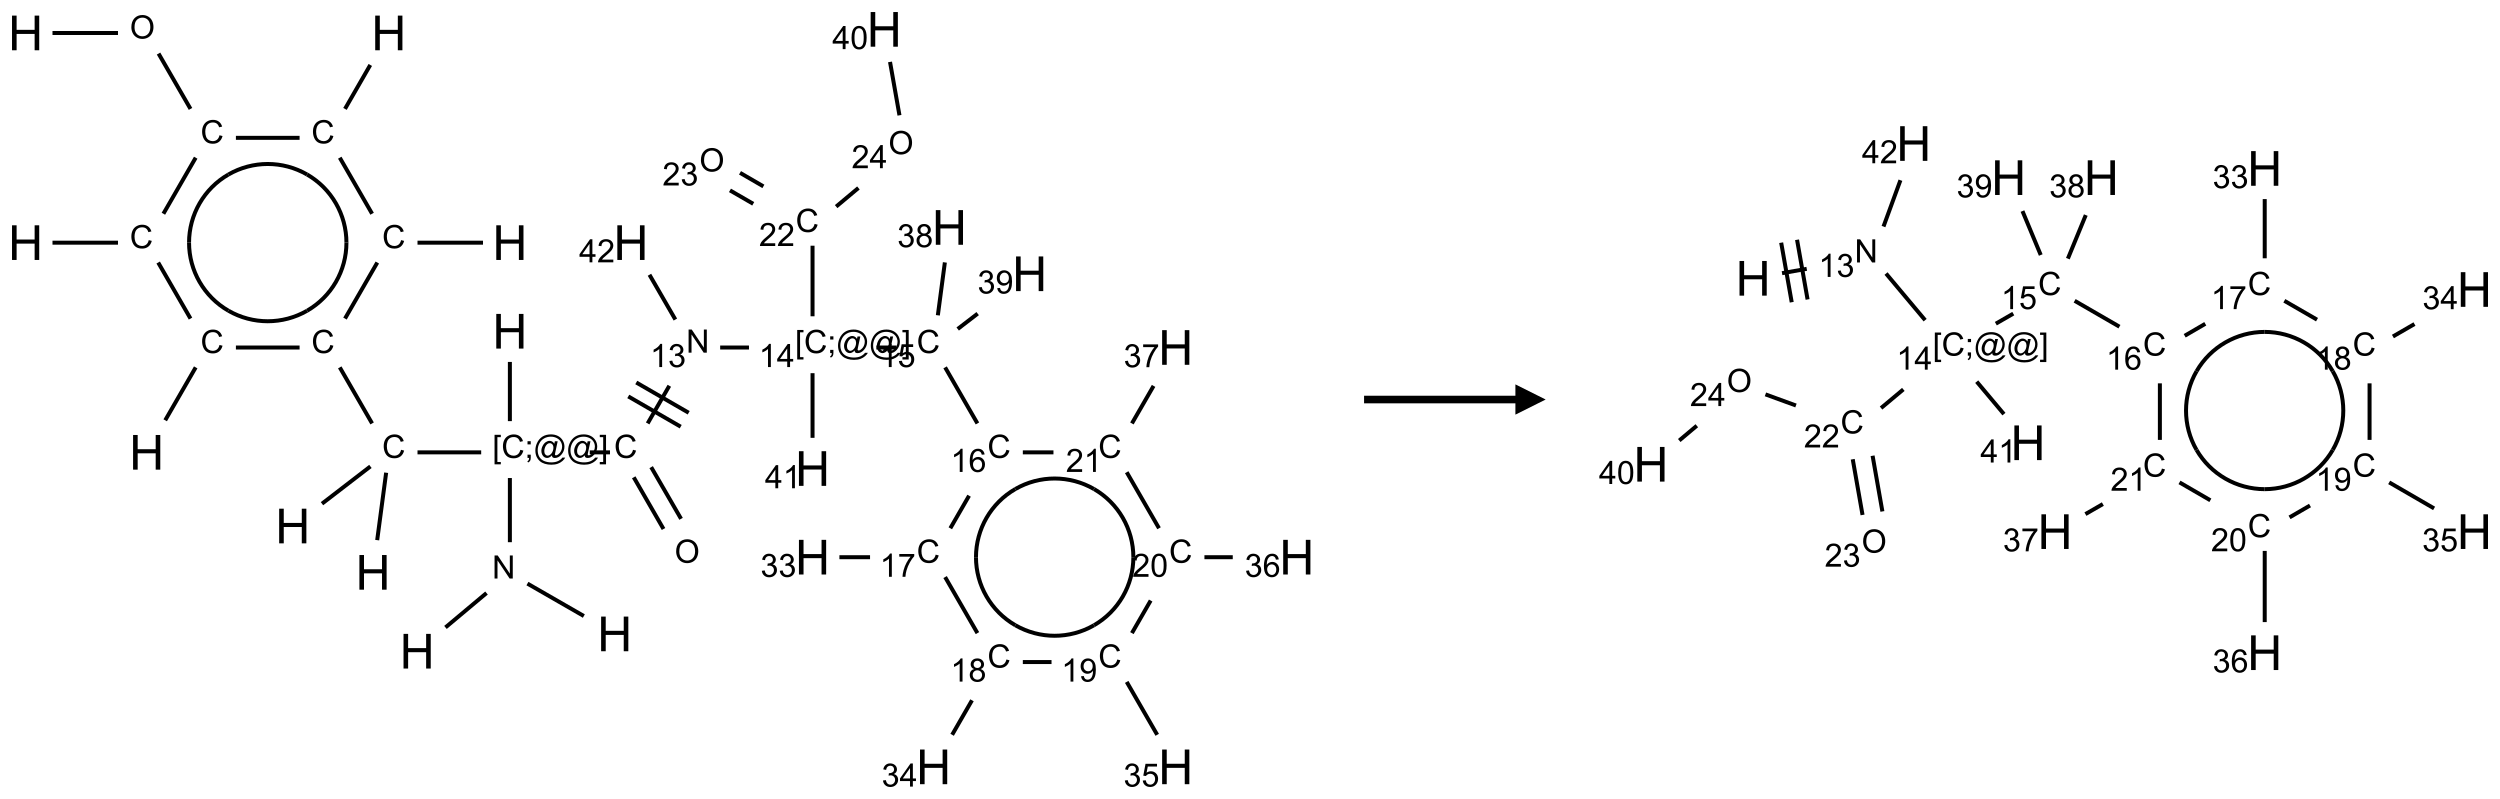 <?xml version="1.0" encoding="UTF-8"?>
<svg xmlns="http://www.w3.org/2000/svg" xmlns:xlink="http://www.w3.org/1999/xlink" width="826" height="264" viewBox="0 0 826 264">
<defs>
<g>
<g id="glyph-0-0">
<path d="M 2 0 L 2 -10 L 10 -10 L 10 0 Z M 2.25 -0.25 L 9.75 -0.25 L 9.75 -9.75 L 2.25 -9.75 Z M 2.25 -0.25 "/>
</g>
<g id="glyph-0-1">
<path d="M 1.281 0 L 1.281 -11.453 L 2.797 -11.453 L 2.797 -6.75 L 8.75 -6.75 L 8.75 -11.453 L 10.266 -11.453 L 10.266 0 L 8.75 0 L 8.75 -5.398 L 2.797 -5.398 L 2.797 0 Z M 1.281 0 "/>
</g>
<g id="glyph-1-0">
<path d="M 1.332 0 L 1.332 -6.668 L 6.668 -6.668 L 6.668 0 Z M 1.5 -0.168 L 6.5 -0.168 L 6.5 -6.5 L 1.5 -6.5 Z M 1.5 -0.168 "/>
</g>
<g id="glyph-1-1">
<path d="M 0.516 -3.719 C 0.516 -4.984 0.855 -5.977 1.535 -6.695 C 2.215 -7.414 3.094 -7.77 4.172 -7.77 C 4.875 -7.77 5.512 -7.602 6.078 -7.266 C 6.645 -6.93 7.074 -6.461 7.371 -5.855 C 7.668 -5.254 7.816 -4.57 7.816 -3.809 C 7.816 -3.035 7.66 -2.34 7.348 -1.73 C 7.035 -1.117 6.594 -0.656 6.02 -0.34 C 5.449 -0.027 4.828 0.129 4.168 0.129 C 3.449 0.129 2.805 -0.043 2.238 -0.391 C 1.672 -0.738 1.246 -1.211 0.953 -1.812 C 0.66 -2.414 0.516 -3.047 0.516 -3.719 Z M 1.559 -3.703 C 1.559 -2.781 1.805 -2.059 2.301 -1.527 C 2.793 -1 3.414 -0.734 4.16 -0.734 C 4.922 -0.734 5.547 -1 6.039 -1.535 C 6.531 -2.07 6.777 -2.828 6.777 -3.812 C 6.777 -4.434 6.672 -4.977 6.461 -5.441 C 6.25 -5.902 5.945 -6.262 5.539 -6.52 C 5.133 -6.773 4.68 -6.902 4.176 -6.902 C 3.461 -6.902 2.848 -6.656 2.332 -6.164 C 1.816 -5.672 1.559 -4.852 1.559 -3.703 Z M 1.559 -3.703 "/>
</g>
<g id="glyph-1-2">
<path d="M 6.27 -2.676 L 7.281 -2.422 C 7.07 -1.594 6.688 -0.961 6.137 -0.523 C 5.586 -0.086 4.914 0.129 4.121 0.129 C 3.297 0.129 2.629 -0.039 2.113 -0.371 C 1.598 -0.707 1.203 -1.191 0.934 -1.828 C 0.664 -2.465 0.531 -3.145 0.531 -3.875 C 0.531 -4.672 0.684 -5.363 0.988 -5.957 C 1.293 -6.547 1.723 -6.996 2.285 -7.305 C 2.844 -7.613 3.461 -7.766 4.137 -7.766 C 4.898 -7.766 5.543 -7.57 6.062 -7.184 C 6.582 -6.793 6.945 -6.246 7.152 -5.543 L 6.156 -5.309 C 5.98 -5.863 5.723 -6.266 5.387 -6.52 C 5.051 -6.773 4.625 -6.902 4.113 -6.902 C 3.527 -6.902 3.039 -6.762 2.645 -6.48 C 2.25 -6.199 1.973 -5.82 1.812 -5.348 C 1.652 -4.871 1.574 -4.383 1.574 -3.879 C 1.574 -3.23 1.668 -2.664 1.855 -2.18 C 2.047 -1.695 2.34 -1.332 2.738 -1.094 C 3.137 -0.855 3.57 -0.734 4.035 -0.734 C 4.602 -0.734 5.082 -0.898 5.473 -1.223 C 5.867 -1.551 6.133 -2.035 6.27 -2.676 Z M 6.27 -2.676 "/>
</g>
<g id="glyph-1-3">
<path d="M 0.723 2.121 L 0.723 -7.637 L 2.793 -7.637 L 2.793 -6.859 L 1.66 -6.859 L 1.66 1.344 L 2.793 1.344 L 2.793 2.121 Z M 0.723 2.121 "/>
</g>
<g id="glyph-1-4">
<path d="M 0.949 -4.465 L 0.949 -5.531 L 2.016 -5.531 L 2.016 -4.465 Z M 0.949 0 L 0.949 -1.066 L 2.016 -1.066 L 2.016 0 C 2.016 0.391 1.945 0.711 1.809 0.949 C 1.668 1.191 1.449 1.379 1.145 1.512 L 0.887 1.109 C 1.082 1.023 1.23 0.895 1.324 0.727 C 1.418 0.559 1.469 0.316 1.48 0 Z M 0.949 0 "/>
</g>
<g id="glyph-1-5">
<path d="M 6.047 -0.848 C 5.82 -0.59 5.57 -0.379 5.289 -0.223 C 5.008 -0.062 4.73 0.016 4.449 0.016 C 4.141 0.016 3.84 -0.074 3.547 -0.254 C 3.254 -0.434 3.02 -0.715 2.836 -1.09 C 2.652 -1.465 2.562 -1.875 2.562 -2.324 C 2.562 -2.875 2.703 -3.43 2.988 -3.98 C 3.27 -4.535 3.621 -4.953 4.043 -5.23 C 4.461 -5.508 4.871 -5.645 5.266 -5.645 C 5.566 -5.645 5.855 -5.566 6.129 -5.41 C 6.402 -5.25 6.641 -5.012 6.84 -4.688 L 7.016 -5.496 L 7.949 -5.496 L 7.199 -2 C 7.094 -1.516 7.043 -1.246 7.043 -1.191 C 7.043 -1.098 7.078 -1.02 7.148 -0.949 C 7.219 -0.883 7.305 -0.848 7.406 -0.848 C 7.59 -0.848 7.832 -0.953 8.129 -1.168 C 8.527 -1.445 8.84 -1.816 9.07 -2.285 C 9.301 -2.75 9.418 -3.234 9.418 -3.73 C 9.418 -4.309 9.27 -4.852 8.973 -5.355 C 8.676 -5.859 8.23 -6.262 7.645 -6.562 C 7.055 -6.863 6.406 -7.016 5.691 -7.016 C 4.879 -7.016 4.137 -6.824 3.465 -6.445 C 2.793 -6.066 2.273 -5.52 1.902 -4.809 C 1.535 -4.098 1.348 -3.34 1.348 -2.527 C 1.348 -1.676 1.535 -0.941 1.902 -0.328 C 2.273 0.285 2.809 0.742 3.508 1.035 C 4.207 1.328 4.984 1.473 5.832 1.473 C 6.742 1.473 7.504 1.32 8.121 1.016 C 8.734 0.711 9.195 0.34 9.5 -0.098 L 10.441 -0.098 C 10.266 0.266 9.961 0.637 9.531 1.016 C 9.102 1.395 8.59 1.695 7.996 1.914 C 7.402 2.133 6.688 2.246 5.848 2.246 C 5.078 2.246 4.367 2.145 3.715 1.949 C 3.066 1.75 2.512 1.453 2.051 1.055 C 1.594 0.656 1.25 0.199 1.016 -0.316 C 0.723 -0.973 0.578 -1.684 0.578 -2.441 C 0.578 -3.289 0.75 -4.098 1.098 -4.863 C 1.523 -5.805 2.125 -6.527 2.902 -7.027 C 3.684 -7.527 4.629 -7.777 5.738 -7.777 C 6.602 -7.777 7.375 -7.602 8.059 -7.246 C 8.746 -6.895 9.285 -6.371 9.684 -5.672 C 10.02 -5.07 10.188 -4.418 10.188 -3.715 C 10.188 -2.707 9.832 -1.812 9.125 -1.031 C 8.492 -0.328 7.801 0.02 7.051 0.02 C 6.812 0.02 6.617 -0.016 6.473 -0.09 C 6.324 -0.16 6.215 -0.266 6.145 -0.402 C 6.102 -0.488 6.066 -0.637 6.047 -0.848 Z M 3.527 -2.262 C 3.527 -1.785 3.641 -1.414 3.863 -1.152 C 4.09 -0.887 4.348 -0.754 4.641 -0.754 C 4.836 -0.754 5.039 -0.812 5.254 -0.93 C 5.469 -1.047 5.676 -1.219 5.871 -1.449 C 6.066 -1.676 6.23 -1.969 6.355 -2.32 C 6.48 -2.672 6.543 -3.027 6.543 -3.379 C 6.543 -3.852 6.426 -4.219 6.191 -4.48 C 5.957 -4.738 5.672 -4.871 5.332 -4.871 C 5.109 -4.871 4.902 -4.812 4.707 -4.699 C 4.512 -4.586 4.32 -4.406 4.137 -4.156 C 3.953 -3.906 3.805 -3.602 3.691 -3.246 C 3.582 -2.887 3.527 -2.559 3.527 -2.262 Z M 3.527 -2.262 "/>
</g>
<g id="glyph-1-6">
<path d="M 2.27 2.121 L 0.203 2.121 L 0.203 1.344 L 1.332 1.344 L 1.332 -6.859 L 0.203 -6.859 L 0.203 -7.637 L 2.27 -7.637 Z M 2.27 2.121 "/>
</g>
<g id="glyph-1-7">
<path d="M 0.812 0 L 0.812 -7.637 L 1.848 -7.637 L 5.859 -1.641 L 5.859 -7.637 L 6.828 -7.637 L 6.828 0 L 5.793 0 L 1.781 -6 L 1.781 0 Z M 0.812 0 "/>
</g>
<g id="glyph-1-8">
<path d="M 3.973 0 L 3.035 0 L 3.035 -5.973 C 2.809 -5.758 2.516 -5.543 2.148 -5.328 C 1.781 -5.113 1.453 -4.953 1.16 -4.844 L 1.16 -5.75 C 1.684 -5.996 2.145 -6.297 2.535 -6.645 C 2.93 -6.996 3.207 -7.336 3.371 -7.668 L 3.973 -7.668 Z M 3.973 0 "/>
</g>
<g id="glyph-1-9">
<path d="M 0.449 -2.016 L 1.387 -2.141 C 1.492 -1.609 1.676 -1.227 1.934 -0.992 C 2.191 -0.758 2.508 -0.641 2.879 -0.641 C 3.32 -0.641 3.695 -0.793 3.996 -1.098 C 4.301 -1.402 4.453 -1.781 4.453 -2.234 C 4.453 -2.664 4.312 -3.02 4.031 -3.301 C 3.75 -3.578 3.391 -3.719 2.957 -3.719 C 2.781 -3.719 2.562 -3.684 2.297 -3.613 L 2.402 -4.438 C 2.465 -4.43 2.516 -4.426 2.551 -4.426 C 2.949 -4.426 3.312 -4.531 3.629 -4.738 C 3.949 -4.949 4.109 -5.27 4.109 -5.703 C 4.109 -6.047 3.992 -6.332 3.762 -6.559 C 3.527 -6.785 3.227 -6.895 2.859 -6.895 C 2.496 -6.895 2.191 -6.781 1.949 -6.551 C 1.707 -6.324 1.547 -5.98 1.48 -5.52 L 0.543 -5.688 C 0.656 -6.316 0.918 -6.805 1.324 -7.148 C 1.73 -7.492 2.234 -7.668 2.84 -7.668 C 3.254 -7.668 3.641 -7.578 3.988 -7.398 C 4.34 -7.219 4.609 -6.977 4.793 -6.668 C 4.98 -6.359 5.074 -6.031 5.074 -5.684 C 5.074 -5.352 4.984 -5.051 4.809 -4.781 C 4.629 -4.512 4.367 -4.297 4.02 -4.137 C 4.473 -4.031 4.824 -3.816 5.074 -3.488 C 5.324 -3.16 5.449 -2.75 5.449 -2.254 C 5.449 -1.59 5.203 -1.023 4.719 -0.559 C 4.234 -0.098 3.617 0.137 2.875 0.137 C 2.203 0.137 1.648 -0.062 1.207 -0.465 C 0.762 -0.863 0.512 -1.379 0.449 -2.016 Z M 0.449 -2.016 "/>
</g>
<g id="glyph-1-10">
<path d="M 3.449 0 L 3.449 -1.828 L 0.137 -1.828 L 0.137 -2.688 L 3.621 -7.637 L 4.387 -7.637 L 4.387 -2.688 L 5.418 -2.688 L 5.418 -1.828 L 4.387 -1.828 L 4.387 0 Z M 3.449 -2.688 L 3.449 -6.129 L 1.059 -2.688 Z M 3.449 -2.688 "/>
</g>
<g id="glyph-1-11">
<path d="M 0.441 -2 L 1.426 -2.082 C 1.5 -1.605 1.668 -1.242 1.934 -1.004 C 2.199 -0.762 2.52 -0.641 2.895 -0.641 C 3.348 -0.641 3.73 -0.812 4.043 -1.152 C 4.355 -1.492 4.512 -1.941 4.512 -2.504 C 4.512 -3.039 4.359 -3.461 4.059 -3.77 C 3.758 -4.078 3.367 -4.234 2.879 -4.234 C 2.578 -4.234 2.305 -4.164 2.062 -4.027 C 1.82 -3.891 1.629 -3.715 1.488 -3.496 L 0.609 -3.609 L 1.348 -7.531 L 5.145 -7.531 L 5.145 -6.637 L 2.098 -6.637 L 1.688 -4.582 C 2.145 -4.902 2.625 -5.062 3.129 -5.062 C 3.797 -5.062 4.359 -4.832 4.816 -4.371 C 5.277 -3.91 5.504 -3.312 5.504 -2.59 C 5.504 -1.898 5.305 -1.301 4.902 -0.797 C 4.41 -0.18 3.742 0.129 2.895 0.129 C 2.199 0.129 1.633 -0.062 1.195 -0.453 C 0.758 -0.844 0.504 -1.359 0.441 -2 Z M 0.441 -2 "/>
</g>
<g id="glyph-1-12">
<path d="M 5.309 -5.766 L 4.375 -5.691 C 4.293 -6.059 4.172 -6.328 4.02 -6.496 C 3.766 -6.762 3.453 -6.895 3.082 -6.895 C 2.785 -6.895 2.523 -6.812 2.297 -6.645 C 2 -6.43 1.77 -6.117 1.598 -5.703 C 1.43 -5.289 1.34 -4.703 1.332 -3.938 C 1.559 -4.281 1.836 -4.535 2.16 -4.703 C 2.488 -4.871 2.828 -4.953 3.188 -4.953 C 3.812 -4.953 4.344 -4.723 4.785 -4.262 C 5.223 -3.801 5.441 -3.207 5.441 -2.48 C 5.441 -2 5.34 -1.555 5.133 -1.145 C 4.926 -0.73 4.641 -0.418 4.281 -0.199 C 3.922 0.02 3.512 0.129 3.051 0.129 C 2.27 0.129 1.633 -0.156 1.141 -0.73 C 0.648 -1.305 0.402 -2.254 0.402 -3.574 C 0.402 -5.051 0.672 -6.121 1.219 -6.793 C 1.695 -7.375 2.336 -7.668 3.141 -7.668 C 3.742 -7.668 4.234 -7.5 4.617 -7.16 C 5 -6.824 5.23 -6.359 5.309 -5.766 Z M 1.48 -2.473 C 1.48 -2.152 1.547 -1.844 1.684 -1.547 C 1.82 -1.25 2.016 -1.027 2.262 -0.871 C 2.508 -0.719 2.766 -0.641 3.035 -0.641 C 3.434 -0.641 3.773 -0.801 4.059 -1.121 C 4.344 -1.441 4.484 -1.875 4.484 -2.422 C 4.484 -2.949 4.344 -3.367 4.062 -3.668 C 3.781 -3.973 3.426 -4.125 3 -4.125 C 2.578 -4.125 2.219 -3.973 1.922 -3.668 C 1.625 -3.363 1.48 -2.969 1.48 -2.473 Z M 1.48 -2.473 "/>
</g>
<g id="glyph-1-13">
<path d="M 0.504 -6.637 L 0.504 -7.535 L 5.449 -7.535 L 5.449 -6.809 C 4.961 -6.289 4.48 -5.602 4.004 -4.746 C 3.527 -3.887 3.156 -3.004 2.895 -2.098 C 2.707 -1.461 2.59 -0.762 2.535 0 L 1.574 0 C 1.582 -0.602 1.703 -1.328 1.926 -2.176 C 2.152 -3.027 2.477 -3.848 2.898 -4.637 C 3.32 -5.426 3.77 -6.094 4.246 -6.637 Z M 0.504 -6.637 "/>
</g>
<g id="glyph-1-14">
<path d="M 1.887 -4.141 C 1.496 -4.281 1.207 -4.484 1.02 -4.75 C 0.832 -5.016 0.738 -5.328 0.738 -5.699 C 0.738 -6.254 0.938 -6.719 1.34 -7.098 C 1.738 -7.477 2.27 -7.668 2.934 -7.668 C 3.598 -7.668 4.137 -7.473 4.543 -7.086 C 4.949 -6.699 5.152 -6.227 5.152 -5.672 C 5.152 -5.316 5.059 -5.008 4.871 -4.746 C 4.688 -4.484 4.406 -4.281 4.027 -4.141 C 4.496 -3.988 4.852 -3.742 5.098 -3.402 C 5.34 -3.062 5.465 -2.656 5.465 -2.184 C 5.465 -1.531 5.234 -0.98 4.77 -0.535 C 4.309 -0.09 3.703 0.129 2.949 0.129 C 2.195 0.129 1.586 -0.094 1.125 -0.539 C 0.664 -0.984 0.434 -1.543 0.434 -2.207 C 0.434 -2.703 0.559 -3.121 0.809 -3.457 C 1.062 -3.793 1.422 -4.02 1.887 -4.141 Z M 1.699 -5.73 C 1.699 -5.367 1.812 -5.074 2.047 -4.844 C 2.281 -4.613 2.582 -4.5 2.953 -4.5 C 3.312 -4.5 3.609 -4.613 3.84 -4.84 C 4.07 -5.066 4.188 -5.348 4.188 -5.676 C 4.188 -6.02 4.07 -6.309 3.832 -6.543 C 3.594 -6.777 3.297 -6.895 2.941 -6.895 C 2.586 -6.895 2.289 -6.781 2.051 -6.551 C 1.816 -6.324 1.699 -6.047 1.699 -5.73 Z M 1.395 -2.203 C 1.395 -1.938 1.461 -1.676 1.586 -1.426 C 1.711 -1.176 1.902 -0.984 2.152 -0.848 C 2.402 -0.711 2.672 -0.641 2.957 -0.641 C 3.406 -0.641 3.777 -0.785 4.066 -1.074 C 4.359 -1.363 4.504 -1.727 4.504 -2.172 C 4.504 -2.625 4.355 -2.996 4.055 -3.293 C 3.754 -3.586 3.379 -3.734 2.926 -3.734 C 2.484 -3.734 2.121 -3.59 1.832 -3.297 C 1.543 -3.004 1.395 -2.641 1.395 -2.203 Z M 1.395 -2.203 "/>
</g>
<g id="glyph-1-15">
<path d="M 0.582 -1.766 L 1.484 -1.848 C 1.562 -1.426 1.707 -1.117 1.922 -0.926 C 2.137 -0.734 2.414 -0.641 2.75 -0.641 C 3.039 -0.641 3.289 -0.707 3.508 -0.84 C 3.727 -0.973 3.902 -1.148 4.043 -1.367 C 4.18 -1.586 4.297 -1.887 4.391 -2.262 C 4.484 -2.637 4.531 -3.016 4.531 -3.406 C 4.531 -3.449 4.531 -3.512 4.527 -3.594 C 4.34 -3.297 4.082 -3.055 3.758 -2.867 C 3.434 -2.68 3.082 -2.59 2.703 -2.59 C 2.07 -2.59 1.535 -2.816 1.098 -3.277 C 0.66 -3.734 0.441 -4.34 0.441 -5.09 C 0.441 -5.863 0.672 -6.484 1.129 -6.957 C 1.586 -7.43 2.156 -7.668 2.844 -7.668 C 3.34 -7.668 3.793 -7.531 4.207 -7.266 C 4.617 -7 4.93 -6.617 5.145 -6.121 C 5.355 -5.629 5.465 -4.91 5.465 -3.973 C 5.465 -2.996 5.359 -2.223 5.145 -1.645 C 4.934 -1.066 4.617 -0.625 4.199 -0.324 C 3.781 -0.02 3.293 0.129 2.73 0.129 C 2.133 0.129 1.645 -0.035 1.266 -0.367 C 0.887 -0.699 0.66 -1.164 0.582 -1.766 Z M 4.422 -5.137 C 4.422 -5.676 4.277 -6.102 3.992 -6.418 C 3.707 -6.734 3.359 -6.891 2.957 -6.891 C 2.543 -6.891 2.18 -6.719 1.871 -6.379 C 1.562 -6.039 1.406 -5.598 1.406 -5.059 C 1.406 -4.57 1.555 -4.176 1.848 -3.871 C 2.141 -3.566 2.5 -3.418 2.934 -3.418 C 3.367 -3.418 3.723 -3.57 4.004 -3.871 C 4.281 -4.176 4.422 -4.598 4.422 -5.137 Z M 4.422 -5.137 "/>
</g>
<g id="glyph-1-16">
<path d="M 5.371 -0.902 L 5.371 0 L 0.324 0 C 0.316 -0.227 0.352 -0.441 0.434 -0.652 C 0.562 -0.996 0.766 -1.332 1.051 -1.668 C 1.332 -2 1.742 -2.387 2.277 -2.824 C 3.105 -3.504 3.668 -4.043 3.957 -4.441 C 4.25 -4.84 4.395 -5.215 4.395 -5.566 C 4.395 -5.938 4.262 -6.254 3.996 -6.508 C 3.73 -6.762 3.387 -6.891 2.957 -6.891 C 2.508 -6.891 2.145 -6.754 1.875 -6.484 C 1.605 -6.215 1.469 -5.84 1.465 -5.359 L 0.5 -5.457 C 0.566 -6.176 0.812 -6.727 1.246 -7.102 C 1.676 -7.477 2.254 -7.668 2.98 -7.668 C 3.711 -7.668 4.293 -7.465 4.719 -7.059 C 5.145 -6.652 5.359 -6.148 5.359 -5.547 C 5.359 -5.242 5.297 -4.941 5.172 -4.645 C 5.047 -4.352 4.84 -4.039 4.551 -3.715 C 4.262 -3.387 3.777 -2.938 3.105 -2.371 C 2.543 -1.898 2.18 -1.578 2.02 -1.41 C 1.859 -1.242 1.73 -1.07 1.625 -0.902 Z M 5.371 -0.902 "/>
</g>
<g id="glyph-1-17">
<path d="M 0.441 -3.766 C 0.441 -4.668 0.535 -5.395 0.723 -5.945 C 0.906 -6.496 1.184 -6.922 1.551 -7.219 C 1.918 -7.516 2.375 -7.668 2.934 -7.668 C 3.344 -7.668 3.703 -7.586 4.012 -7.418 C 4.32 -7.254 4.574 -7.016 4.777 -6.707 C 4.977 -6.395 5.137 -6.016 5.25 -5.57 C 5.363 -5.125 5.422 -4.523 5.422 -3.766 C 5.422 -2.871 5.328 -2.148 5.145 -1.598 C 4.961 -1.047 4.688 -0.621 4.32 -0.32 C 3.953 -0.02 3.492 0.129 2.934 0.129 C 2.195 0.129 1.617 -0.133 1.199 -0.66 C 0.695 -1.297 0.441 -2.332 0.441 -3.766 Z M 1.406 -3.766 C 1.406 -2.512 1.555 -1.68 1.848 -1.262 C 2.141 -0.848 2.5 -0.641 2.934 -0.641 C 3.363 -0.641 3.727 -0.848 4.02 -1.266 C 4.312 -1.684 4.457 -2.516 4.457 -3.766 C 4.457 -5.023 4.312 -5.859 4.02 -6.27 C 3.727 -6.684 3.359 -6.891 2.922 -6.891 C 2.492 -6.891 2.148 -6.707 1.891 -6.344 C 1.566 -5.879 1.406 -5.02 1.406 -3.766 Z M 1.406 -3.766 "/>
</g>
</g>
</defs>
<path fill="none" stroke-width="0.033" stroke-linecap="butt" stroke-linejoin="miter" stroke="rgb(0%, 0%, 0%)" stroke-opacity="1" stroke-miterlimit="10" d="M 0.222 0.03 L 0.763 0.03 " transform="matrix(40, 0, 0, 40, 8.463, 9.701)"/>
<path fill="none" stroke-width="0.033" stroke-linecap="butt" stroke-linejoin="miter" stroke="rgb(0%, 0%, 0%)" stroke-opacity="1" stroke-miterlimit="10" d="M 1.098 0.2 L 1.362 0.657 " transform="matrix(40, 0, 0, 40, 8.463, 9.701)"/>
<path fill="none" stroke-width="0.033" stroke-linecap="butt" stroke-linejoin="miter" stroke="rgb(0%, 0%, 0%)" stroke-opacity="1" stroke-miterlimit="10" d="M 1.405 1.06 L 1.138 1.523 " transform="matrix(40, 0, 0, 40, 8.463, 9.701)"/>
<path fill="none" stroke-width="0.033" stroke-linecap="butt" stroke-linejoin="miter" stroke="rgb(0%, 0%, 0%)" stroke-opacity="1" stroke-miterlimit="10" d="M 0.763 1.762 L 0.222 1.762 " transform="matrix(40, 0, 0, 40, 8.463, 9.701)"/>
<path fill="none" stroke-width="0.033" stroke-linecap="butt" stroke-linejoin="miter" stroke="rgb(0%, 0%, 0%)" stroke-opacity="1" stroke-miterlimit="10" d="M 1.095 1.926 L 1.362 2.389 " transform="matrix(40, 0, 0, 40, 8.463, 9.701)"/>
<path fill="none" stroke-width="0.033" stroke-linecap="butt" stroke-linejoin="miter" stroke="rgb(0%, 0%, 0%)" stroke-opacity="1" stroke-miterlimit="10" d="M 1.405 2.792 L 1.153 3.229 " transform="matrix(40, 0, 0, 40, 8.463, 9.701)"/>
<path fill="none" stroke-width="0.033" stroke-linecap="butt" stroke-linejoin="miter" stroke="rgb(0%, 0%, 0%)" stroke-opacity="1" stroke-miterlimit="10" d="M 1.737 2.628 L 2.263 2.628 " transform="matrix(40, 0, 0, 40, 8.463, 9.701)"/>
<path fill="none" stroke-width="0.033" stroke-linecap="butt" stroke-linejoin="miter" stroke="rgb(0%, 0%, 0%)" stroke-opacity="1" stroke-miterlimit="10" d="M 2.595 2.792 L 2.862 3.255 " transform="matrix(40, 0, 0, 40, 8.463, 9.701)"/>
<path fill="none" stroke-width="0.033" stroke-linecap="butt" stroke-linejoin="miter" stroke="rgb(0%, 0%, 0%)" stroke-opacity="1" stroke-miterlimit="10" d="M 2.978 3.662 L 2.904 4.219 " transform="matrix(40, 0, 0, 40, 8.463, 9.701)"/>
<path fill="none" stroke-width="0.033" stroke-linecap="butt" stroke-linejoin="miter" stroke="rgb(0%, 0%, 0%)" stroke-opacity="1" stroke-miterlimit="10" d="M 2.848 3.61 L 2.448 3.918 " transform="matrix(40, 0, 0, 40, 8.463, 9.701)"/>
<path fill="none" stroke-width="0.033" stroke-linecap="butt" stroke-linejoin="miter" stroke="rgb(0%, 0%, 0%)" stroke-opacity="1" stroke-miterlimit="10" d="M 3.237 3.494 L 3.763 3.494 " transform="matrix(40, 0, 0, 40, 8.463, 9.701)"/>
<path fill="none" stroke-width="0.033" stroke-linecap="butt" stroke-linejoin="miter" stroke="rgb(0%, 0%, 0%)" stroke-opacity="1" stroke-miterlimit="10" d="M 4 3.236 L 4 2.747 " transform="matrix(40, 0, 0, 40, 8.463, 9.701)"/>
<path fill="none" stroke-width="0.033" stroke-linecap="butt" stroke-linejoin="miter" stroke="rgb(0%, 0%, 0%)" stroke-opacity="1" stroke-miterlimit="10" d="M 4.66 3.494 L 4.827 3.494 " transform="matrix(40, 0, 0, 40, 8.463, 9.701)"/>
<path fill="none" stroke-width="0.033" stroke-linecap="butt" stroke-linejoin="miter" stroke="rgb(0%, 0%, 0%)" stroke-opacity="1" stroke-miterlimit="10" d="M 5.023 3.7 L 5.269 4.127 " transform="matrix(40, 0, 0, 40, 8.463, 9.701)"/>
<path fill="none" stroke-width="0.033" stroke-linecap="butt" stroke-linejoin="miter" stroke="rgb(0%, 0%, 0%)" stroke-opacity="1" stroke-miterlimit="10" d="M 5.167 3.616 L 5.414 4.043 " transform="matrix(40, 0, 0, 40, 8.463, 9.701)"/>
<path fill="none" stroke-width="0.033" stroke-linecap="butt" stroke-linejoin="miter" stroke="rgb(0%, 0%, 0%)" stroke-opacity="1" stroke-miterlimit="10" d="M 5.138 3.255 L 5.317 2.944 " transform="matrix(40, 0, 0, 40, 8.463, 9.701)"/>
<path fill="none" stroke-width="0.033" stroke-linecap="butt" stroke-linejoin="miter" stroke="rgb(0%, 0%, 0%)" stroke-opacity="1" stroke-miterlimit="10" d="M 5.477 3.167 L 5.044 2.917 " transform="matrix(40, 0, 0, 40, 8.463, 9.701)"/>
<path fill="none" stroke-width="0.033" stroke-linecap="butt" stroke-linejoin="miter" stroke="rgb(0%, 0%, 0%)" stroke-opacity="1" stroke-miterlimit="10" d="M 5.411 3.282 L 4.978 3.032 " transform="matrix(40, 0, 0, 40, 8.463, 9.701)"/>
<path fill="none" stroke-width="0.033" stroke-linecap="butt" stroke-linejoin="miter" stroke="rgb(0%, 0%, 0%)" stroke-opacity="1" stroke-miterlimit="10" d="M 5.737 2.628 L 5.975 2.628 " transform="matrix(40, 0, 0, 40, 8.463, 9.701)"/>
<path fill="none" stroke-width="0.033" stroke-linecap="butt" stroke-linejoin="miter" stroke="rgb(0%, 0%, 0%)" stroke-opacity="1" stroke-miterlimit="10" d="M 7.027 2.628 L 7.193 2.628 " transform="matrix(40, 0, 0, 40, 8.463, 9.701)"/>
<path fill="none" stroke-width="0.033" stroke-linecap="butt" stroke-linejoin="miter" stroke="rgb(0%, 0%, 0%)" stroke-opacity="1" stroke-miterlimit="10" d="M 7.595 2.792 L 7.862 3.255 " transform="matrix(40, 0, 0, 40, 8.463, 9.701)"/>
<path fill="none" stroke-width="0.033" stroke-linecap="butt" stroke-linejoin="miter" stroke="rgb(0%, 0%, 0%)" stroke-opacity="1" stroke-miterlimit="10" d="M 7.793 3.852 L 7.638 4.121 " transform="matrix(40, 0, 0, 40, 8.463, 9.701)"/>
<path fill="none" stroke-width="0.033" stroke-linecap="butt" stroke-linejoin="miter" stroke="rgb(0%, 0%, 0%)" stroke-opacity="1" stroke-miterlimit="10" d="M 6.975 4.36 L 6.722 4.36 " transform="matrix(40, 0, 0, 40, 8.463, 9.701)"/>
<path fill="none" stroke-width="0.033" stroke-linecap="butt" stroke-linejoin="miter" stroke="rgb(0%, 0%, 0%)" stroke-opacity="1" stroke-miterlimit="10" d="M 7.595 4.524 L 7.862 4.987 " transform="matrix(40, 0, 0, 40, 8.463, 9.701)"/>
<path fill="none" stroke-width="0.033" stroke-linecap="butt" stroke-linejoin="miter" stroke="rgb(0%, 0%, 0%)" stroke-opacity="1" stroke-miterlimit="10" d="M 7.817 5.542 L 7.653 5.827 " transform="matrix(40, 0, 0, 40, 8.463, 9.701)"/>
<path fill="none" stroke-width="0.033" stroke-linecap="butt" stroke-linejoin="miter" stroke="rgb(0%, 0%, 0%)" stroke-opacity="1" stroke-miterlimit="10" d="M 8.237 5.226 L 8.474 5.226 " transform="matrix(40, 0, 0, 40, 8.463, 9.701)"/>
<path fill="none" stroke-width="0.033" stroke-linecap="butt" stroke-linejoin="miter" stroke="rgb(0%, 0%, 0%)" stroke-opacity="1" stroke-miterlimit="10" d="M 9.095 5.39 L 9.347 5.827 " transform="matrix(40, 0, 0, 40, 8.463, 9.701)"/>
<path fill="none" stroke-width="0.033" stroke-linecap="butt" stroke-linejoin="miter" stroke="rgb(0%, 0%, 0%)" stroke-opacity="1" stroke-miterlimit="10" d="M 9.138 4.987 L 9.293 4.718 " transform="matrix(40, 0, 0, 40, 8.463, 9.701)"/>
<path fill="none" stroke-width="0.033" stroke-linecap="butt" stroke-linejoin="miter" stroke="rgb(0%, 0%, 0%)" stroke-opacity="1" stroke-miterlimit="10" d="M 9.737 4.36 L 9.971 4.36 " transform="matrix(40, 0, 0, 40, 8.463, 9.701)"/>
<path fill="none" stroke-width="0.033" stroke-linecap="butt" stroke-linejoin="miter" stroke="rgb(0%, 0%, 0%)" stroke-opacity="1" stroke-miterlimit="10" d="M 9.362 4.121 L 9.095 3.658 " transform="matrix(40, 0, 0, 40, 8.463, 9.701)"/>
<path fill="none" stroke-width="0.033" stroke-linecap="butt" stroke-linejoin="miter" stroke="rgb(0%, 0%, 0%)" stroke-opacity="1" stroke-miterlimit="10" d="M 8.49 3.494 L 8.237 3.494 " transform="matrix(40, 0, 0, 40, 8.463, 9.701)"/>
<path fill="none" stroke-width="0.033" stroke-linecap="butt" stroke-linejoin="miter" stroke="rgb(0%, 0%, 0%)" stroke-opacity="1" stroke-miterlimit="10" d="M 9.138 3.255 L 9.317 2.945 " transform="matrix(40, 0, 0, 40, 8.463, 9.701)"/>
<path fill="none" stroke-width="0.033" stroke-linecap="butt" stroke-linejoin="miter" stroke="rgb(0%, 0%, 0%)" stroke-opacity="1" stroke-miterlimit="10" d="M 7.535 2.362 L 7.593 1.925 " transform="matrix(40, 0, 0, 40, 8.463, 9.701)"/>
<path fill="none" stroke-width="0.033" stroke-linecap="butt" stroke-linejoin="miter" stroke="rgb(0%, 0%, 0%)" stroke-opacity="1" stroke-miterlimit="10" d="M 7.699 2.475 L 7.864 2.348 " transform="matrix(40, 0, 0, 40, 8.463, 9.701)"/>
<path fill="none" stroke-width="0.033" stroke-linecap="butt" stroke-linejoin="miter" stroke="rgb(0%, 0%, 0%)" stroke-opacity="1" stroke-miterlimit="10" d="M 6.5 2.37 L 6.5 1.787 " transform="matrix(40, 0, 0, 40, 8.463, 9.701)"/>
<path fill="none" stroke-width="0.033" stroke-linecap="butt" stroke-linejoin="miter" stroke="rgb(0%, 0%, 0%)" stroke-opacity="1" stroke-miterlimit="10" d="M 6.094 1.297 L 5.901 1.185 " transform="matrix(40, 0, 0, 40, 8.463, 9.701)"/>
<path fill="none" stroke-width="0.033" stroke-linecap="butt" stroke-linejoin="miter" stroke="rgb(0%, 0%, 0%)" stroke-opacity="1" stroke-miterlimit="10" d="M 6.01 1.441 L 5.818 1.33 " transform="matrix(40, 0, 0, 40, 8.463, 9.701)"/>
<path fill="none" stroke-width="0.033" stroke-linecap="butt" stroke-linejoin="miter" stroke="rgb(0%, 0%, 0%)" stroke-opacity="1" stroke-miterlimit="10" d="M 6.695 1.464 L 6.879 1.31 " transform="matrix(40, 0, 0, 40, 8.463, 9.701)"/>
<path fill="none" stroke-width="0.033" stroke-linecap="butt" stroke-linejoin="miter" stroke="rgb(0%, 0%, 0%)" stroke-opacity="1" stroke-miterlimit="10" d="M 7.218 0.71 L 7.14 0.269 " transform="matrix(40, 0, 0, 40, 8.463, 9.701)"/>
<path fill="none" stroke-width="0.033" stroke-linecap="butt" stroke-linejoin="miter" stroke="rgb(0%, 0%, 0%)" stroke-opacity="1" stroke-miterlimit="10" d="M 6.5 2.84 L 6.5 3.374 " transform="matrix(40, 0, 0, 40, 8.463, 9.701)"/>
<path fill="none" stroke-width="0.033" stroke-linecap="butt" stroke-linejoin="miter" stroke="rgb(0%, 0%, 0%)" stroke-opacity="1" stroke-miterlimit="10" d="M 5.367 2.397 L 5.153 2.027 " transform="matrix(40, 0, 0, 40, 8.463, 9.701)"/>
<path fill="none" stroke-width="0.033" stroke-linecap="butt" stroke-linejoin="miter" stroke="rgb(0%, 0%, 0%)" stroke-opacity="1" stroke-miterlimit="10" d="M 4 3.706 L 4 4.236 " transform="matrix(40, 0, 0, 40, 8.463, 9.701)"/>
<path fill="none" stroke-width="0.033" stroke-linecap="butt" stroke-linejoin="miter" stroke="rgb(0%, 0%, 0%)" stroke-opacity="1" stroke-miterlimit="10" d="M 4.145 4.578 L 4.611 4.846 " transform="matrix(40, 0, 0, 40, 8.463, 9.701)"/>
<path fill="none" stroke-width="0.033" stroke-linecap="butt" stroke-linejoin="miter" stroke="rgb(0%, 0%, 0%)" stroke-opacity="1" stroke-miterlimit="10" d="M 3.807 4.656 L 3.468 4.94 " transform="matrix(40, 0, 0, 40, 8.463, 9.701)"/>
<path fill="none" stroke-width="0.033" stroke-linecap="butt" stroke-linejoin="miter" stroke="rgb(0%, 0%, 0%)" stroke-opacity="1" stroke-miterlimit="10" d="M 2.638 2.389 L 2.905 1.926 " transform="matrix(40, 0, 0, 40, 8.463, 9.701)"/>
<path fill="none" stroke-width="0.033" stroke-linecap="butt" stroke-linejoin="miter" stroke="rgb(0%, 0%, 0%)" stroke-opacity="1" stroke-miterlimit="10" d="M 3.237 1.762 L 3.778 1.762 " transform="matrix(40, 0, 0, 40, 8.463, 9.701)"/>
<path fill="none" stroke-width="0.033" stroke-linecap="butt" stroke-linejoin="miter" stroke="rgb(0%, 0%, 0%)" stroke-opacity="1" stroke-miterlimit="10" d="M 2.862 1.523 L 2.595 1.06 " transform="matrix(40, 0, 0, 40, 8.463, 9.701)"/>
<path fill="none" stroke-width="0.033" stroke-linecap="butt" stroke-linejoin="miter" stroke="rgb(0%, 0%, 0%)" stroke-opacity="1" stroke-miterlimit="10" d="M 2.263 0.896 L 1.737 0.896 " transform="matrix(40, 0, 0, 40, 8.463, 9.701)"/>
<path fill="none" stroke-width="0.033" stroke-linecap="butt" stroke-linejoin="miter" stroke="rgb(0%, 0%, 0%)" stroke-opacity="1" stroke-miterlimit="10" d="M 2.638 0.657 L 2.847 0.294 " transform="matrix(40, 0, 0, 40, 8.463, 9.701)"/>
<path fill="none" stroke-width="0.033" stroke-linecap="butt" stroke-linejoin="miter" stroke="rgb(0%, 0%, 0%)" stroke-opacity="1" stroke-miterlimit="10" d="M 1.35 1.762 C 1.35 1.53 1.474 1.315 1.675 1.199 " transform="matrix(40, 0, 0, 40, 8.463, 9.701)"/>
<path fill="none" stroke-width="0.033" stroke-linecap="butt" stroke-linejoin="miter" stroke="rgb(0%, 0%, 0%)" stroke-opacity="1" stroke-miterlimit="10" d="M 1.675 2.324 C 1.474 2.208 1.35 1.994 1.35 1.762 " transform="matrix(40, 0, 0, 40, 8.463, 9.701)"/>
<path fill="none" stroke-width="0.033" stroke-linecap="butt" stroke-linejoin="miter" stroke="rgb(0%, 0%, 0%)" stroke-opacity="1" stroke-miterlimit="10" d="M 2.325 2.324 C 2.124 2.44 1.876 2.44 1.675 2.324 " transform="matrix(40, 0, 0, 40, 8.463, 9.701)"/>
<path fill="none" stroke-width="0.033" stroke-linecap="butt" stroke-linejoin="miter" stroke="rgb(0%, 0%, 0%)" stroke-opacity="1" stroke-miterlimit="10" d="M 2.65 1.762 C 2.65 1.994 2.526 2.208 2.325 2.324 " transform="matrix(40, 0, 0, 40, 8.463, 9.701)"/>
<path fill="none" stroke-width="0.033" stroke-linecap="butt" stroke-linejoin="miter" stroke="rgb(0%, 0%, 0%)" stroke-opacity="1" stroke-miterlimit="10" d="M 2.325 1.199 C 2.526 1.315 2.65 1.53 2.65 1.762 " transform="matrix(40, 0, 0, 40, 8.463, 9.701)"/>
<path fill="none" stroke-width="0.033" stroke-linecap="butt" stroke-linejoin="miter" stroke="rgb(0%, 0%, 0%)" stroke-opacity="1" stroke-miterlimit="10" d="M 1.675 1.199 C 1.876 1.083 2.124 1.083 2.325 1.199 " transform="matrix(40, 0, 0, 40, 8.463, 9.701)"/>
<path fill="none" stroke-width="0.033" stroke-linecap="butt" stroke-linejoin="miter" stroke="rgb(0%, 0%, 0%)" stroke-opacity="1" stroke-miterlimit="10" d="M 7.85 4.36 C 7.85 4.128 7.974 3.913 8.175 3.797 " transform="matrix(40, 0, 0, 40, 8.463, 9.701)"/>
<path fill="none" stroke-width="0.033" stroke-linecap="butt" stroke-linejoin="miter" stroke="rgb(0%, 0%, 0%)" stroke-opacity="1" stroke-miterlimit="10" d="M 8.175 4.922 C 7.974 4.806 7.85 4.592 7.85 4.36 " transform="matrix(40, 0, 0, 40, 8.463, 9.701)"/>
<path fill="none" stroke-width="0.033" stroke-linecap="butt" stroke-linejoin="miter" stroke="rgb(0%, 0%, 0%)" stroke-opacity="1" stroke-miterlimit="10" d="M 8.825 4.922 C 8.624 5.038 8.376 5.038 8.175 4.922 " transform="matrix(40, 0, 0, 40, 8.463, 9.701)"/>
<path fill="none" stroke-width="0.033" stroke-linecap="butt" stroke-linejoin="miter" stroke="rgb(0%, 0%, 0%)" stroke-opacity="1" stroke-miterlimit="10" d="M 9.15 4.36 C 9.15 4.592 9.026 4.806 8.825 4.922 " transform="matrix(40, 0, 0, 40, 8.463, 9.701)"/>
<path fill="none" stroke-width="0.033" stroke-linecap="butt" stroke-linejoin="miter" stroke="rgb(0%, 0%, 0%)" stroke-opacity="1" stroke-miterlimit="10" d="M 8.825 3.797 C 9.026 3.913 9.15 4.128 9.15 4.36 " transform="matrix(40, 0, 0, 40, 8.463, 9.701)"/>
<path fill="none" stroke-width="0.033" stroke-linecap="butt" stroke-linejoin="miter" stroke="rgb(0%, 0%, 0%)" stroke-opacity="1" stroke-miterlimit="10" d="M 8.175 3.797 C 8.376 3.681 8.624 3.681 8.825 3.797 " transform="matrix(40, 0, 0, 40, 8.463, 9.701)"/>
<g fill="rgb(0%, 0%, 0%)" fill-opacity="1">
<use xlink:href="#glyph-0-1" x="2.691" y="16.609"/>
</g>
<g fill="rgb(0%, 0%, 0%)" fill-opacity="1">
<use xlink:href="#glyph-1-1" x="42.887" y="12.73"/>
</g>
<g fill="rgb(0%, 0%, 0%)" fill-opacity="1">
<use xlink:href="#glyph-1-2" x="66.246" y="47.367"/>
</g>
<g fill="rgb(0%, 0%, 0%)" fill-opacity="1">
<use xlink:href="#glyph-1-2" x="42.871" y="82.008"/>
</g>
<g fill="rgb(0%, 0%, 0%)" fill-opacity="1">
<use xlink:href="#glyph-0-1" x="2.691" y="85.891"/>
</g>
<g fill="rgb(0%, 0%, 0%)" fill-opacity="1">
<use xlink:href="#glyph-1-2" x="66.246" y="116.648"/>
</g>
<g fill="rgb(0%, 0%, 0%)" fill-opacity="1">
<use xlink:href="#glyph-0-1" x="42.691" y="155.172"/>
</g>
<g fill="rgb(0%, 0%, 0%)" fill-opacity="1">
<use xlink:href="#glyph-1-2" x="102.871" y="116.648"/>
</g>
<g fill="rgb(0%, 0%, 0%)" fill-opacity="1">
<use xlink:href="#glyph-1-2" x="126.246" y="151.289"/>
</g>
<g fill="rgb(0%, 0%, 0%)" fill-opacity="1">
<use xlink:href="#glyph-0-1" x="117.469" y="194.832"/>
</g>
<g fill="rgb(0%, 0%, 0%)" fill-opacity="1">
<use xlink:href="#glyph-0-1" x="90.957" y="179.523"/>
</g>
<g fill="rgb(0%, 0%, 0%)" fill-opacity="1">
<use xlink:href="#glyph-1-3" x="162.676" y="151.297"/>
<use xlink:href="#glyph-1-2" x="165.639" y="151.297"/>
<use xlink:href="#glyph-1-4" x="173.342" y="151.297"/>
<use xlink:href="#glyph-1-5" x="176.306" y="151.297"/>
<use xlink:href="#glyph-1-5" x="187.134" y="151.297"/>
<use xlink:href="#glyph-1-6" x="197.962" y="151.297"/>
</g>
<g fill="rgb(0%, 0%, 0%)" fill-opacity="1">
<use xlink:href="#glyph-0-1" x="162.691" y="115.172"/>
</g>
<g fill="rgb(0%, 0%, 0%)" fill-opacity="1">
<use xlink:href="#glyph-1-2" x="202.871" y="151.289"/>
</g>
<g fill="rgb(0%, 0%, 0%)" fill-opacity="1">
<use xlink:href="#glyph-1-1" x="222.887" y="185.938"/>
</g>
<g fill="rgb(0%, 0%, 0%)" fill-opacity="1">
<use xlink:href="#glyph-1-7" x="226.699" y="116.516"/>
</g>
<g fill="rgb(0%, 0%, 0%)" fill-opacity="1">
<use xlink:href="#glyph-1-8" x="214.793" y="121.285"/>
<use xlink:href="#glyph-1-9" x="220.725" y="121.285"/>
</g>
<g fill="rgb(0%, 0%, 0%)" fill-opacity="1">
<use xlink:href="#glyph-1-3" x="262.676" y="116.656"/>
<use xlink:href="#glyph-1-2" x="265.639" y="116.656"/>
<use xlink:href="#glyph-1-4" x="273.342" y="116.656"/>
<use xlink:href="#glyph-1-5" x="276.306" y="116.656"/>
<use xlink:href="#glyph-1-5" x="287.134" y="116.656"/>
<use xlink:href="#glyph-1-6" x="297.962" y="116.656"/>
</g>
<g fill="rgb(0%, 0%, 0%)" fill-opacity="1">
<use xlink:href="#glyph-1-8" x="250.715" y="121.285"/>
<use xlink:href="#glyph-1-10" x="256.647" y="121.285"/>
</g>
<g fill="rgb(0%, 0%, 0%)" fill-opacity="1">
<use xlink:href="#glyph-1-2" x="302.871" y="116.648"/>
</g>
<g fill="rgb(0%, 0%, 0%)" fill-opacity="1">
<use xlink:href="#glyph-1-8" x="290.629" y="121.285"/>
<use xlink:href="#glyph-1-11" x="296.561" y="121.285"/>
</g>
<g fill="rgb(0%, 0%, 0%)" fill-opacity="1">
<use xlink:href="#glyph-1-2" x="326.246" y="151.289"/>
</g>
<g fill="rgb(0%, 0%, 0%)" fill-opacity="1">
<use xlink:href="#glyph-1-8" x="314.066" y="155.926"/>
<use xlink:href="#glyph-1-12" x="319.999" y="155.926"/>
</g>
<g fill="rgb(0%, 0%, 0%)" fill-opacity="1">
<use xlink:href="#glyph-1-2" x="302.871" y="185.934"/>
</g>
<g fill="rgb(0%, 0%, 0%)" fill-opacity="1">
<use xlink:href="#glyph-1-8" x="290.684" y="190.566"/>
<use xlink:href="#glyph-1-13" x="296.616" y="190.566"/>
</g>
<g fill="rgb(0%, 0%, 0%)" fill-opacity="1">
<use xlink:href="#glyph-0-1" x="262.691" y="189.816"/>
</g>
<g fill="rgb(0%, 0%, 0%)" fill-opacity="1">
<use xlink:href="#glyph-1-9" x="251.258" y="190.605"/>
<use xlink:href="#glyph-1-9" x="257.19" y="190.605"/>
</g>
<g fill="rgb(0%, 0%, 0%)" fill-opacity="1">
<use xlink:href="#glyph-1-2" x="326.246" y="220.574"/>
</g>
<g fill="rgb(0%, 0%, 0%)" fill-opacity="1">
<use xlink:href="#glyph-1-8" x="314.043" y="225.207"/>
<use xlink:href="#glyph-1-14" x="319.975" y="225.207"/>
</g>
<g fill="rgb(0%, 0%, 0%)" fill-opacity="1">
<use xlink:href="#glyph-0-1" x="302.691" y="259.098"/>
</g>
<g fill="rgb(0%, 0%, 0%)" fill-opacity="1">
<use xlink:href="#glyph-1-9" x="291.289" y="259.891"/>
<use xlink:href="#glyph-1-10" x="297.221" y="259.891"/>
</g>
<g fill="rgb(0%, 0%, 0%)" fill-opacity="1">
<use xlink:href="#glyph-1-2" x="362.871" y="220.574"/>
</g>
<g fill="rgb(0%, 0%, 0%)" fill-opacity="1">
<use xlink:href="#glyph-1-8" x="350.668" y="225.207"/>
<use xlink:href="#glyph-1-15" x="356.6" y="225.207"/>
</g>
<g fill="rgb(0%, 0%, 0%)" fill-opacity="1">
<use xlink:href="#glyph-0-1" x="382.691" y="259.098"/>
</g>
<g fill="rgb(0%, 0%, 0%)" fill-opacity="1">
<use xlink:href="#glyph-1-9" x="371.199" y="259.891"/>
<use xlink:href="#glyph-1-11" x="377.132" y="259.891"/>
</g>
<g fill="rgb(0%, 0%, 0%)" fill-opacity="1">
<use xlink:href="#glyph-1-2" x="386.246" y="185.934"/>
</g>
<g fill="rgb(0%, 0%, 0%)" fill-opacity="1">
<use xlink:href="#glyph-1-16" x="374.09" y="190.566"/>
<use xlink:href="#glyph-1-17" x="380.022" y="190.566"/>
</g>
<g fill="rgb(0%, 0%, 0%)" fill-opacity="1">
<use xlink:href="#glyph-0-1" x="422.691" y="189.816"/>
</g>
<g fill="rgb(0%, 0%, 0%)" fill-opacity="1">
<use xlink:href="#glyph-1-9" x="411.262" y="190.605"/>
<use xlink:href="#glyph-1-12" x="417.194" y="190.605"/>
</g>
<g fill="rgb(0%, 0%, 0%)" fill-opacity="1">
<use xlink:href="#glyph-1-2" x="362.871" y="151.289"/>
</g>
<g fill="rgb(0%, 0%, 0%)" fill-opacity="1">
<use xlink:href="#glyph-1-16" x="352.16" y="155.926"/>
<use xlink:href="#glyph-1-8" x="358.092" y="155.926"/>
</g>
<g fill="rgb(0%, 0%, 0%)" fill-opacity="1">
<use xlink:href="#glyph-0-1" x="382.691" y="120.531"/>
</g>
<g fill="rgb(0%, 0%, 0%)" fill-opacity="1">
<use xlink:href="#glyph-1-9" x="371.258" y="121.324"/>
<use xlink:href="#glyph-1-13" x="377.19" y="121.324"/>
</g>
<g fill="rgb(0%, 0%, 0%)" fill-opacity="1">
<use xlink:href="#glyph-0-1" x="307.91" y="80.875"/>
</g>
<g fill="rgb(0%, 0%, 0%)" fill-opacity="1">
<use xlink:href="#glyph-1-9" x="296.461" y="81.668"/>
<use xlink:href="#glyph-1-14" x="302.393" y="81.668"/>
</g>
<g fill="rgb(0%, 0%, 0%)" fill-opacity="1">
<use xlink:href="#glyph-0-1" x="334.426" y="96.184"/>
</g>
<g fill="rgb(0%, 0%, 0%)" fill-opacity="1">
<use xlink:href="#glyph-1-9" x="322.977" y="96.973"/>
<use xlink:href="#glyph-1-15" x="328.909" y="96.973"/>
</g>
<g fill="rgb(0%, 0%, 0%)" fill-opacity="1">
<use xlink:href="#glyph-1-2" x="262.871" y="76.648"/>
</g>
<g fill="rgb(0%, 0%, 0%)" fill-opacity="1">
<use xlink:href="#glyph-1-16" x="250.766" y="81.285"/>
<use xlink:href="#glyph-1-16" x="256.698" y="81.285"/>
</g>
<g fill="rgb(0%, 0%, 0%)" fill-opacity="1">
<use xlink:href="#glyph-1-1" x="231.066" y="56.652"/>
</g>
<g fill="rgb(0%, 0%, 0%)" fill-opacity="1">
<use xlink:href="#glyph-1-16" x="218.871" y="61.285"/>
<use xlink:href="#glyph-1-9" x="224.803" y="61.285"/>
</g>
<g fill="rgb(0%, 0%, 0%)" fill-opacity="1">
<use xlink:href="#glyph-1-1" x="293.527" y="50.941"/>
</g>
<g fill="rgb(0%, 0%, 0%)" fill-opacity="1">
<use xlink:href="#glyph-1-16" x="281.359" y="55.574"/>
<use xlink:href="#glyph-1-10" x="287.292" y="55.574"/>
</g>
<g fill="rgb(0%, 0%, 0%)" fill-opacity="1">
<use xlink:href="#glyph-0-1" x="286.387" y="15.43"/>
</g>
<g fill="rgb(0%, 0%, 0%)" fill-opacity="1">
<use xlink:href="#glyph-1-10" x="274.98" y="16.223"/>
<use xlink:href="#glyph-1-17" x="280.913" y="16.223"/>
</g>
<g fill="rgb(0%, 0%, 0%)" fill-opacity="1">
<use xlink:href="#glyph-0-1" x="262.691" y="160.531"/>
</g>
<g fill="rgb(0%, 0%, 0%)" fill-opacity="1">
<use xlink:href="#glyph-1-10" x="252.73" y="161.324"/>
<use xlink:href="#glyph-1-8" x="258.663" y="161.324"/>
</g>
<g fill="rgb(0%, 0%, 0%)" fill-opacity="1">
<use xlink:href="#glyph-0-1" x="202.691" y="85.891"/>
</g>
<g fill="rgb(0%, 0%, 0%)" fill-opacity="1">
<use xlink:href="#glyph-1-10" x="191.336" y="86.684"/>
<use xlink:href="#glyph-1-16" x="197.268" y="86.684"/>
</g>
<g fill="rgb(0%, 0%, 0%)" fill-opacity="1">
<use xlink:href="#glyph-1-7" x="162.59" y="191.156"/>
</g>
<g fill="rgb(0%, 0%, 0%)" fill-opacity="1">
<use xlink:href="#glyph-0-1" x="197.332" y="215.172"/>
</g>
<g fill="rgb(0%, 0%, 0%)" fill-opacity="1">
<use xlink:href="#glyph-0-1" x="132.047" y="220.887"/>
</g>
<g fill="rgb(0%, 0%, 0%)" fill-opacity="1">
<use xlink:href="#glyph-1-2" x="126.246" y="82.008"/>
</g>
<g fill="rgb(0%, 0%, 0%)" fill-opacity="1">
<use xlink:href="#glyph-0-1" x="162.691" y="85.891"/>
</g>
<g fill="rgb(0%, 0%, 0%)" fill-opacity="1">
<use xlink:href="#glyph-1-2" x="102.871" y="47.367"/>
</g>
<g fill="rgb(0%, 0%, 0%)" fill-opacity="1">
<use xlink:href="#glyph-0-1" x="122.691" y="16.609"/>
</g>
<path fill-rule="nonzero" fill="rgb(0%, 0%, 0%)" fill-opacity="1" d="M 450.688 133.25 L 500.688 133.25 L 500.688 137 L 510.688 132 L 500.688 127 L 500.688 130.75 L 450.688 130.75 "/>
<path fill="none" stroke-width="0.033" stroke-linecap="butt" stroke-linejoin="miter" stroke="rgb(0%, 0%, 0%)" stroke-opacity="1" stroke-miterlimit="10" d="M 1.083 1.071 L 1.287 1.035 " transform="matrix(40, 0, 0, 40, 545.463, 47.42)"/>
<path fill="none" stroke-width="0.033" stroke-linecap="butt" stroke-linejoin="miter" stroke="rgb(0%, 0%, 0%)" stroke-opacity="1" stroke-miterlimit="10" d="M 1.294 1.288 L 1.207 0.795 " transform="matrix(40, 0, 0, 40, 545.463, 47.42)"/>
<path fill="none" stroke-width="0.033" stroke-linecap="butt" stroke-linejoin="miter" stroke="rgb(0%, 0%, 0%)" stroke-opacity="1" stroke-miterlimit="10" d="M 1.163 1.311 L 1.076 0.819 " transform="matrix(40, 0, 0, 40, 545.463, 47.42)"/>
<path fill="none" stroke-width="0.033" stroke-linecap="butt" stroke-linejoin="miter" stroke="rgb(0%, 0%, 0%)" stroke-opacity="1" stroke-miterlimit="10" d="M 1.942 1.074 L 2.265 1.459 " transform="matrix(40, 0, 0, 40, 545.463, 47.42)"/>
<path fill="none" stroke-width="0.033" stroke-linecap="butt" stroke-linejoin="miter" stroke="rgb(0%, 0%, 0%)" stroke-opacity="1" stroke-miterlimit="10" d="M 2.849 1.488 L 2.993 1.405 " transform="matrix(40, 0, 0, 40, 545.463, 47.42)"/>
<path fill="none" stroke-width="0.033" stroke-linecap="butt" stroke-linejoin="miter" stroke="rgb(0%, 0%, 0%)" stroke-opacity="1" stroke-miterlimit="10" d="M 3.5 1.299 L 3.87 1.513 " transform="matrix(40, 0, 0, 40, 545.463, 47.42)"/>
<path fill="none" stroke-width="0.033" stroke-linecap="butt" stroke-linejoin="miter" stroke="rgb(0%, 0%, 0%)" stroke-opacity="1" stroke-miterlimit="10" d="M 4.409 1.588 L 4.579 1.489 " transform="matrix(40, 0, 0, 40, 545.463, 47.42)"/>
<path fill="none" stroke-width="0.033" stroke-linecap="butt" stroke-linejoin="miter" stroke="rgb(0%, 0%, 0%)" stroke-opacity="1" stroke-miterlimit="10" d="M 5.07 0.948 L 5.07 0.459 " transform="matrix(40, 0, 0, 40, 545.463, 47.42)"/>
<path fill="none" stroke-width="0.033" stroke-linecap="butt" stroke-linejoin="miter" stroke="rgb(0%, 0%, 0%)" stroke-opacity="1" stroke-miterlimit="10" d="M 5.232 1.299 L 5.502 1.455 " transform="matrix(40, 0, 0, 40, 545.463, 47.42)"/>
<path fill="none" stroke-width="0.033" stroke-linecap="butt" stroke-linejoin="miter" stroke="rgb(0%, 0%, 0%)" stroke-opacity="1" stroke-miterlimit="10" d="M 6.129 1.594 L 6.307 1.491 " transform="matrix(40, 0, 0, 40, 545.463, 47.42)"/>
<path fill="none" stroke-width="0.033" stroke-linecap="butt" stroke-linejoin="miter" stroke="rgb(0%, 0%, 0%)" stroke-opacity="1" stroke-miterlimit="10" d="M 5.936 1.981 L 5.936 2.448 " transform="matrix(40, 0, 0, 40, 545.463, 47.42)"/>
<path fill="none" stroke-width="0.033" stroke-linecap="butt" stroke-linejoin="miter" stroke="rgb(0%, 0%, 0%)" stroke-opacity="1" stroke-miterlimit="10" d="M 6.098 2.799 L 6.469 3.014 " transform="matrix(40, 0, 0, 40, 545.463, 47.42)"/>
<path fill="none" stroke-width="0.033" stroke-linecap="butt" stroke-linejoin="miter" stroke="rgb(0%, 0%, 0%)" stroke-opacity="1" stroke-miterlimit="10" d="M 5.444 2.99 L 5.275 3.088 " transform="matrix(40, 0, 0, 40, 545.463, 47.42)"/>
<path fill="none" stroke-width="0.033" stroke-linecap="butt" stroke-linejoin="miter" stroke="rgb(0%, 0%, 0%)" stroke-opacity="1" stroke-miterlimit="10" d="M 5.07 3.365 L 5.07 3.953 " transform="matrix(40, 0, 0, 40, 545.463, 47.42)"/>
<path fill="none" stroke-width="0.033" stroke-linecap="butt" stroke-linejoin="miter" stroke="rgb(0%, 0%, 0%)" stroke-opacity="1" stroke-miterlimit="10" d="M 4.621 2.947 L 4.366 2.799 " transform="matrix(40, 0, 0, 40, 545.463, 47.42)"/>
<path fill="none" stroke-width="0.033" stroke-linecap="butt" stroke-linejoin="miter" stroke="rgb(0%, 0%, 0%)" stroke-opacity="1" stroke-miterlimit="10" d="M 4.204 2.448 L 4.204 1.981 " transform="matrix(40, 0, 0, 40, 545.463, 47.42)"/>
<path fill="none" stroke-width="0.033" stroke-linecap="butt" stroke-linejoin="miter" stroke="rgb(0%, 0%, 0%)" stroke-opacity="1" stroke-miterlimit="10" d="M 3.733 2.978 L 3.589 3.061 " transform="matrix(40, 0, 0, 40, 545.463, 47.42)"/>
<path fill="none" stroke-width="0.033" stroke-linecap="butt" stroke-linejoin="miter" stroke="rgb(0%, 0%, 0%)" stroke-opacity="1" stroke-miterlimit="10" d="M 3.444 0.951 L 3.592 0.591 " transform="matrix(40, 0, 0, 40, 545.463, 47.42)"/>
<path fill="none" stroke-width="0.033" stroke-linecap="butt" stroke-linejoin="miter" stroke="rgb(0%, 0%, 0%)" stroke-opacity="1" stroke-miterlimit="10" d="M 3.22 0.921 L 3.069 0.558 " transform="matrix(40, 0, 0, 40, 545.463, 47.42)"/>
<path fill="none" stroke-width="0.033" stroke-linecap="butt" stroke-linejoin="miter" stroke="rgb(0%, 0%, 0%)" stroke-opacity="1" stroke-miterlimit="10" d="M 2.085 2.031 L 1.901 2.185 " transform="matrix(40, 0, 0, 40, 545.463, 47.42)"/>
<path fill="none" stroke-width="0.033" stroke-linecap="butt" stroke-linejoin="miter" stroke="rgb(0%, 0%, 0%)" stroke-opacity="1" stroke-miterlimit="10" d="M 1.667 2.608 L 1.748 3.068 " transform="matrix(40, 0, 0, 40, 545.463, 47.42)"/>
<path fill="none" stroke-width="0.033" stroke-linecap="butt" stroke-linejoin="miter" stroke="rgb(0%, 0%, 0%)" stroke-opacity="1" stroke-miterlimit="10" d="M 1.831 2.579 L 1.912 3.039 " transform="matrix(40, 0, 0, 40, 545.463, 47.42)"/>
<path fill="none" stroke-width="0.033" stroke-linecap="butt" stroke-linejoin="miter" stroke="rgb(0%, 0%, 0%)" stroke-opacity="1" stroke-miterlimit="10" d="M 1.198 2.164 L 0.946 2.072 " transform="matrix(40, 0, 0, 40, 545.463, 47.42)"/>
<path fill="none" stroke-width="0.033" stroke-linecap="butt" stroke-linejoin="miter" stroke="rgb(0%, 0%, 0%)" stroke-opacity="1" stroke-miterlimit="10" d="M 0.379 2.331 L 0.234 2.453 " transform="matrix(40, 0, 0, 40, 545.463, 47.42)"/>
<path fill="none" stroke-width="0.033" stroke-linecap="butt" stroke-linejoin="miter" stroke="rgb(0%, 0%, 0%)" stroke-opacity="1" stroke-miterlimit="10" d="M 2.691 1.967 L 2.916 2.235 " transform="matrix(40, 0, 0, 40, 545.463, 47.42)"/>
<path fill="none" stroke-width="0.033" stroke-linecap="butt" stroke-linejoin="miter" stroke="rgb(0%, 0%, 0%)" stroke-opacity="1" stroke-miterlimit="10" d="M 1.921 0.686 L 2.061 0.303 " transform="matrix(40, 0, 0, 40, 545.463, 47.42)"/>
<path fill="none" stroke-width="0.033" stroke-linecap="butt" stroke-linejoin="miter" stroke="rgb(0%, 0%, 0%)" stroke-opacity="1" stroke-miterlimit="10" d="M 4.507 1.881 C 4.623 1.68 4.838 1.556 5.07 1.556 " transform="matrix(40, 0, 0, 40, 545.463, 47.42)"/>
<path fill="none" stroke-width="0.033" stroke-linecap="butt" stroke-linejoin="miter" stroke="rgb(0%, 0%, 0%)" stroke-opacity="1" stroke-miterlimit="10" d="M 4.507 2.531 C 4.391 2.33 4.391 2.082 4.507 1.881 " transform="matrix(40, 0, 0, 40, 545.463, 47.42)"/>
<path fill="none" stroke-width="0.033" stroke-linecap="butt" stroke-linejoin="miter" stroke="rgb(0%, 0%, 0%)" stroke-opacity="1" stroke-miterlimit="10" d="M 5.07 2.855 C 4.838 2.855 4.623 2.731 4.507 2.531 " transform="matrix(40, 0, 0, 40, 545.463, 47.42)"/>
<path fill="none" stroke-width="0.033" stroke-linecap="butt" stroke-linejoin="miter" stroke="rgb(0%, 0%, 0%)" stroke-opacity="1" stroke-miterlimit="10" d="M 5.632 2.531 C 5.516 2.731 5.302 2.855 5.07 2.855 " transform="matrix(40, 0, 0, 40, 545.463, 47.42)"/>
<path fill="none" stroke-width="0.033" stroke-linecap="butt" stroke-linejoin="miter" stroke="rgb(0%, 0%, 0%)" stroke-opacity="1" stroke-miterlimit="10" d="M 5.632 1.881 C 5.748 2.082 5.748 2.33 5.632 2.531 " transform="matrix(40, 0, 0, 40, 545.463, 47.42)"/>
<path fill="none" stroke-width="0.033" stroke-linecap="butt" stroke-linejoin="miter" stroke="rgb(0%, 0%, 0%)" stroke-opacity="1" stroke-miterlimit="10" d="M 5.07 1.556 C 5.302 1.556 5.516 1.68 5.632 1.881 " transform="matrix(40, 0, 0, 40, 545.463, 47.42)"/>
<g fill="rgb(0%, 0%, 0%)" fill-opacity="1">
<use xlink:href="#glyph-0-1" x="573.457" y="97.68"/>
</g>
<g fill="rgb(0%, 0%, 0%)" fill-opacity="1">
<use xlink:href="#glyph-1-7" x="612.75" y="86.719"/>
</g>
<g fill="rgb(0%, 0%, 0%)" fill-opacity="1">
<use xlink:href="#glyph-1-8" x="600.844" y="91.488"/>
<use xlink:href="#glyph-1-9" x="606.776" y="91.488"/>
</g>
<g fill="rgb(0%, 0%, 0%)" fill-opacity="1">
<use xlink:href="#glyph-1-3" x="638.547" y="117.504"/>
<use xlink:href="#glyph-1-2" x="641.51" y="117.504"/>
<use xlink:href="#glyph-1-4" x="649.214" y="117.504"/>
<use xlink:href="#glyph-1-5" x="652.177" y="117.504"/>
<use xlink:href="#glyph-1-5" x="663.005" y="117.504"/>
<use xlink:href="#glyph-1-6" x="673.833" y="117.504"/>
</g>
<g fill="rgb(0%, 0%, 0%)" fill-opacity="1">
<use xlink:href="#glyph-1-8" x="626.586" y="122.129"/>
<use xlink:href="#glyph-1-10" x="632.518" y="122.129"/>
</g>
<g fill="rgb(0%, 0%, 0%)" fill-opacity="1">
<use xlink:href="#glyph-1-2" x="673.383" y="97.496"/>
</g>
<g fill="rgb(0%, 0%, 0%)" fill-opacity="1">
<use xlink:href="#glyph-1-8" x="661.141" y="102.129"/>
<use xlink:href="#glyph-1-11" x="667.073" y="102.129"/>
</g>
<g fill="rgb(0%, 0%, 0%)" fill-opacity="1">
<use xlink:href="#glyph-1-2" x="708.023" y="117.496"/>
</g>
<g fill="rgb(0%, 0%, 0%)" fill-opacity="1">
<use xlink:href="#glyph-1-8" x="695.844" y="122.129"/>
<use xlink:href="#glyph-1-12" x="701.776" y="122.129"/>
</g>
<g fill="rgb(0%, 0%, 0%)" fill-opacity="1">
<use xlink:href="#glyph-1-2" x="742.664" y="97.496"/>
</g>
<g fill="rgb(0%, 0%, 0%)" fill-opacity="1">
<use xlink:href="#glyph-1-8" x="730.48" y="102.129"/>
<use xlink:href="#glyph-1-13" x="736.413" y="102.129"/>
</g>
<g fill="rgb(0%, 0%, 0%)" fill-opacity="1">
<use xlink:href="#glyph-0-1" x="742.484" y="61.379"/>
</g>
<g fill="rgb(0%, 0%, 0%)" fill-opacity="1">
<use xlink:href="#glyph-1-9" x="731.051" y="62.168"/>
<use xlink:href="#glyph-1-9" x="736.983" y="62.168"/>
</g>
<g fill="rgb(0%, 0%, 0%)" fill-opacity="1">
<use xlink:href="#glyph-1-2" x="777.305" y="117.496"/>
</g>
<g fill="rgb(0%, 0%, 0%)" fill-opacity="1">
<use xlink:href="#glyph-1-8" x="765.105" y="122.129"/>
<use xlink:href="#glyph-1-14" x="771.038" y="122.129"/>
</g>
<g fill="rgb(0%, 0%, 0%)" fill-opacity="1">
<use xlink:href="#glyph-0-1" x="811.766" y="101.379"/>
</g>
<g fill="rgb(0%, 0%, 0%)" fill-opacity="1">
<use xlink:href="#glyph-1-9" x="800.363" y="102.168"/>
<use xlink:href="#glyph-1-10" x="806.296" y="102.168"/>
</g>
<g fill="rgb(0%, 0%, 0%)" fill-opacity="1">
<use xlink:href="#glyph-1-2" x="777.305" y="157.496"/>
</g>
<g fill="rgb(0%, 0%, 0%)" fill-opacity="1">
<use xlink:href="#glyph-1-8" x="765.105" y="162.129"/>
<use xlink:href="#glyph-1-15" x="771.038" y="162.129"/>
</g>
<g fill="rgb(0%, 0%, 0%)" fill-opacity="1">
<use xlink:href="#glyph-0-1" x="811.766" y="181.379"/>
</g>
<g fill="rgb(0%, 0%, 0%)" fill-opacity="1">
<use xlink:href="#glyph-1-9" x="800.277" y="182.168"/>
<use xlink:href="#glyph-1-11" x="806.21" y="182.168"/>
</g>
<g fill="rgb(0%, 0%, 0%)" fill-opacity="1">
<use xlink:href="#glyph-1-2" x="742.664" y="177.496"/>
</g>
<g fill="rgb(0%, 0%, 0%)" fill-opacity="1">
<use xlink:href="#glyph-1-16" x="730.508" y="182.129"/>
<use xlink:href="#glyph-1-17" x="736.44" y="182.129"/>
</g>
<g fill="rgb(0%, 0%, 0%)" fill-opacity="1">
<use xlink:href="#glyph-0-1" x="742.484" y="221.379"/>
</g>
<g fill="rgb(0%, 0%, 0%)" fill-opacity="1">
<use xlink:href="#glyph-1-9" x="731.055" y="222.168"/>
<use xlink:href="#glyph-1-12" x="736.987" y="222.168"/>
</g>
<g fill="rgb(0%, 0%, 0%)" fill-opacity="1">
<use xlink:href="#glyph-1-2" x="708.023" y="157.496"/>
</g>
<g fill="rgb(0%, 0%, 0%)" fill-opacity="1">
<use xlink:href="#glyph-1-16" x="697.316" y="162.129"/>
<use xlink:href="#glyph-1-8" x="703.249" y="162.129"/>
</g>
<g fill="rgb(0%, 0%, 0%)" fill-opacity="1">
<use xlink:href="#glyph-0-1" x="673.203" y="181.379"/>
</g>
<g fill="rgb(0%, 0%, 0%)" fill-opacity="1">
<use xlink:href="#glyph-1-9" x="661.77" y="182.168"/>
<use xlink:href="#glyph-1-13" x="667.702" y="182.168"/>
</g>
<g fill="rgb(0%, 0%, 0%)" fill-opacity="1">
<use xlink:href="#glyph-0-1" x="688.512" y="64.422"/>
</g>
<g fill="rgb(0%, 0%, 0%)" fill-opacity="1">
<use xlink:href="#glyph-1-9" x="677.062" y="65.215"/>
<use xlink:href="#glyph-1-14" x="682.995" y="65.215"/>
</g>
<g fill="rgb(0%, 0%, 0%)" fill-opacity="1">
<use xlink:href="#glyph-0-1" x="657.895" y="64.422"/>
</g>
<g fill="rgb(0%, 0%, 0%)" fill-opacity="1">
<use xlink:href="#glyph-1-9" x="646.445" y="65.215"/>
<use xlink:href="#glyph-1-15" x="652.378" y="65.215"/>
</g>
<g fill="rgb(0%, 0%, 0%)" fill-opacity="1">
<use xlink:href="#glyph-1-2" x="608.102" y="143.207"/>
</g>
<g fill="rgb(0%, 0%, 0%)" fill-opacity="1">
<use xlink:href="#glyph-1-16" x="595.996" y="147.84"/>
<use xlink:href="#glyph-1-16" x="601.928" y="147.84"/>
</g>
<g fill="rgb(0%, 0%, 0%)" fill-opacity="1">
<use xlink:href="#glyph-1-1" x="615.062" y="182.602"/>
</g>
<g fill="rgb(0%, 0%, 0%)" fill-opacity="1">
<use xlink:href="#glyph-1-16" x="602.863" y="187.234"/>
<use xlink:href="#glyph-1-9" x="608.796" y="187.234"/>
</g>
<g fill="rgb(0%, 0%, 0%)" fill-opacity="1">
<use xlink:href="#glyph-1-1" x="570.527" y="129.527"/>
</g>
<g fill="rgb(0%, 0%, 0%)" fill-opacity="1">
<use xlink:href="#glyph-1-16" x="558.359" y="134.16"/>
<use xlink:href="#glyph-1-10" x="564.292" y="134.16"/>
</g>
<g fill="rgb(0%, 0%, 0%)" fill-opacity="1">
<use xlink:href="#glyph-0-1" x="539.691" y="159.121"/>
</g>
<g fill="rgb(0%, 0%, 0%)" fill-opacity="1">
<use xlink:href="#glyph-1-10" x="528.281" y="159.91"/>
<use xlink:href="#glyph-1-17" x="534.214" y="159.91"/>
</g>
<g fill="rgb(0%, 0%, 0%)" fill-opacity="1">
<use xlink:href="#glyph-0-1" x="664.273" y="152.02"/>
</g>
<g fill="rgb(0%, 0%, 0%)" fill-opacity="1">
<use xlink:href="#glyph-1-10" x="654.312" y="152.812"/>
<use xlink:href="#glyph-1-8" x="660.245" y="152.812"/>
</g>
<g fill="rgb(0%, 0%, 0%)" fill-opacity="1">
<use xlink:href="#glyph-0-1" x="626.531" y="53.148"/>
</g>
<g fill="rgb(0%, 0%, 0%)" fill-opacity="1">
<use xlink:href="#glyph-1-10" x="615.176" y="53.941"/>
<use xlink:href="#glyph-1-16" x="621.108" y="53.941"/>
</g>
</svg>
